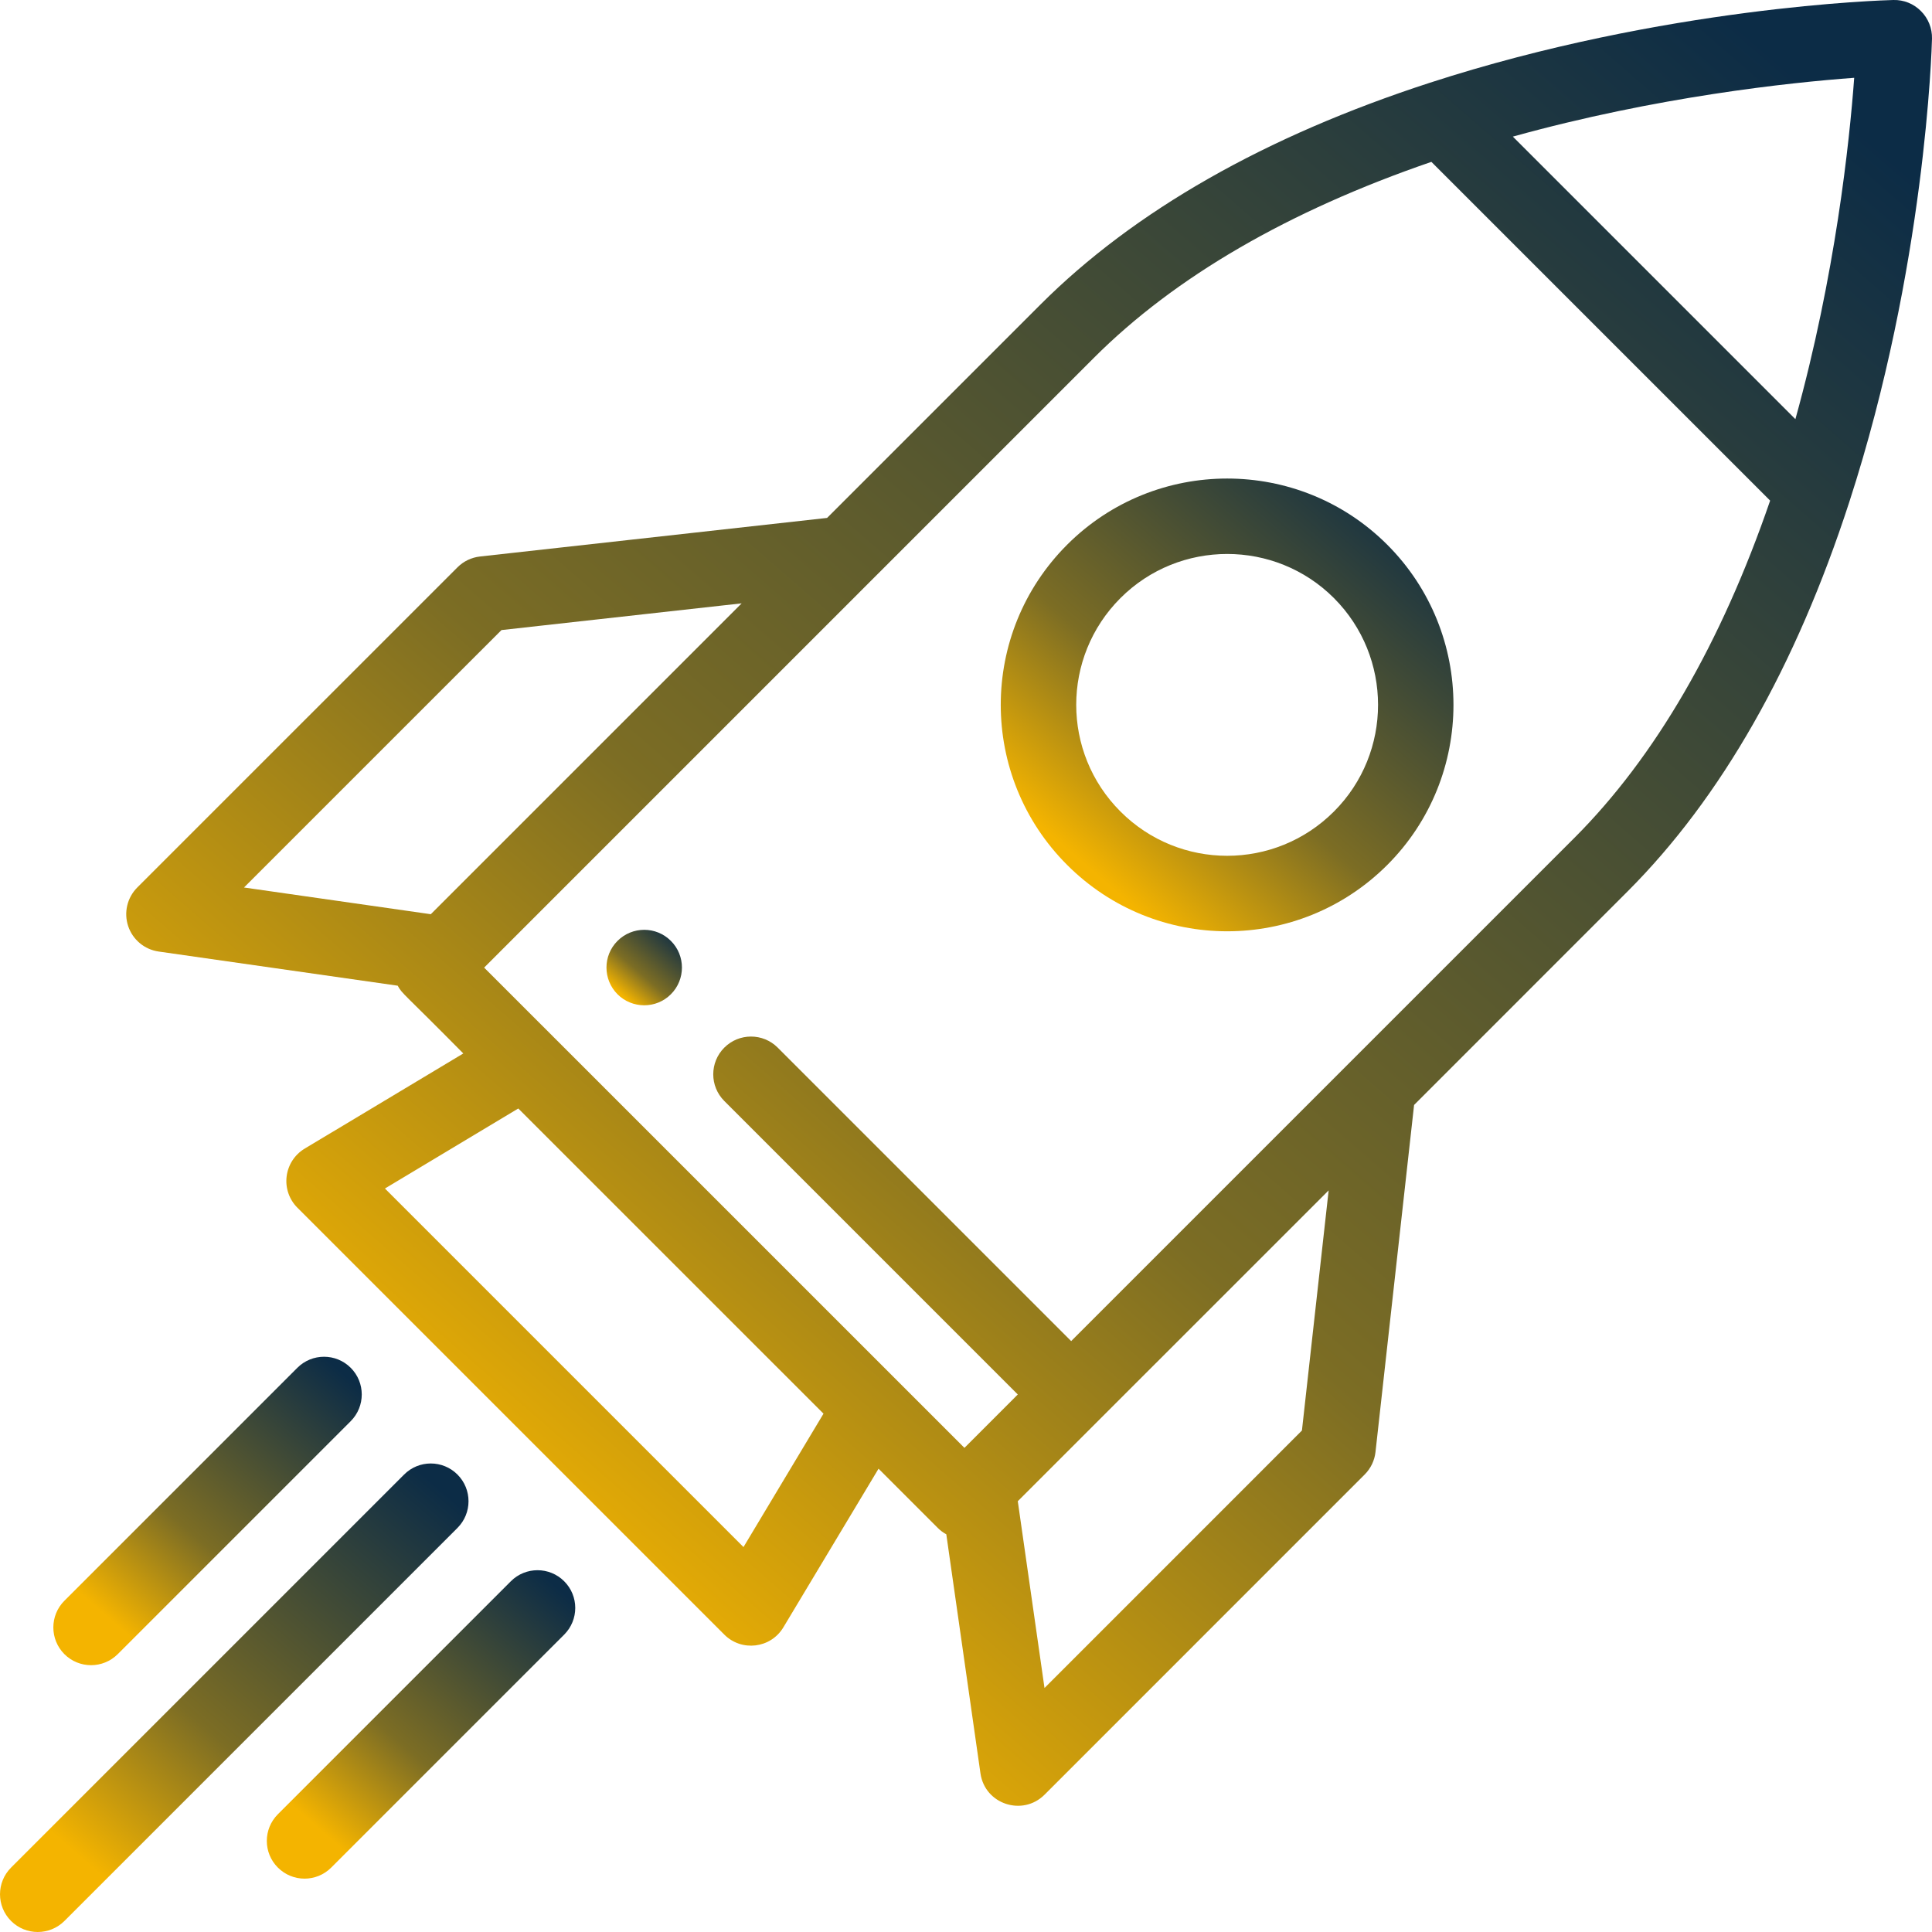 <svg width="41" height="41" viewBox="0 0 41 41" fill="none" xmlns="http://www.w3.org/2000/svg">
<path d="M13.105 19.967C12.792 20.279 12.792 20.787 13.105 21.1C13.418 21.412 13.925 21.412 14.237 21.1C14.55 20.787 14.55 20.279 14.237 19.967C13.925 19.654 13.418 19.654 13.105 19.967Z" fill="url(#paint0_linear_830_4294)"/>
<path d="M16.624 34.535L18.644 31.168L19.9 32.424C19.956 32.48 20.017 32.525 20.082 32.56L20.807 37.634C20.901 38.29 21.702 38.55 22.166 38.087L28.96 31.292C29.089 31.163 29.17 30.995 29.19 30.814L30.009 23.449L34.537 18.92C36.526 16.931 38.109 14.151 39.244 10.656C40.863 5.668 40.995 1.016 41 0.82C41.005 0.602 40.921 0.39 40.765 0.235C40.611 0.079 40.4 -0.006 40.179 0C39.984 0.005 35.332 0.137 30.344 1.756C26.849 2.891 24.069 4.475 22.08 6.463L17.552 10.991L10.186 11.81C10.005 11.83 9.837 11.911 9.708 12.04L2.913 18.834C2.699 19.049 2.624 19.366 2.72 19.654C2.816 19.941 3.066 20.15 3.366 20.193L8.44 20.918C8.538 21.098 8.547 21.055 9.832 22.356L6.465 24.376C6.254 24.503 6.113 24.72 6.083 24.965C6.052 25.209 6.137 25.455 6.311 25.629L15.371 34.689C15.737 35.055 16.354 34.984 16.624 34.535ZM22.166 35.822L21.599 31.858L28.196 25.262L27.629 30.358L22.166 35.822ZM38.101 8.895L32.105 2.899C35.164 2.05 37.98 1.752 39.349 1.651C39.248 3.02 38.95 5.837 38.101 8.895ZM23.212 7.596C24.933 5.874 27.343 4.477 30.376 3.435L37.565 10.624C36.523 13.657 35.126 16.067 33.404 17.788L22.732 28.46L16.504 22.232C16.191 21.919 15.684 21.919 15.371 22.232C15.058 22.545 15.058 23.052 15.371 23.365L21.599 29.593L20.467 30.726L10.274 20.534L18.485 12.323L23.212 7.596ZM10.642 13.371L15.739 12.804L9.142 19.401L5.178 18.834L10.642 13.371ZM10.999 23.524L17.476 30L15.778 32.831L8.169 25.222L10.999 23.524Z" fill="url(#paint1_linear_830_4294)"/>
<path d="M1.367 40.766L9.708 32.425C10.021 32.112 10.021 31.605 9.708 31.292C9.395 30.979 8.888 30.979 8.576 31.292L0.235 39.633C-0.078 39.946 -0.078 40.453 0.235 40.766C0.547 41.078 1.054 41.078 1.367 40.766Z" fill="url(#paint2_linear_830_4294)"/>
<path d="M11.973 33.557C11.661 33.244 11.153 33.244 10.841 33.557L5.897 38.501C5.584 38.814 5.584 39.321 5.897 39.633C6.21 39.946 6.716 39.946 7.029 39.633L11.973 34.689C12.286 34.376 12.286 33.869 11.973 33.557Z" fill="url(#paint3_linear_830_4294)"/>
<path d="M6.31 29.027L1.366 33.971C1.054 34.283 1.054 34.79 1.366 35.103C1.679 35.416 2.186 35.416 2.499 35.103L7.443 30.159C7.755 29.846 7.755 29.339 7.443 29.027C7.13 28.714 6.623 28.714 6.31 29.027Z" fill="url(#paint4_linear_830_4294)"/>
<path d="M29.441 18.355C31.313 16.482 31.313 13.434 29.44 11.56C27.567 9.687 24.519 9.687 22.646 11.56C20.769 13.437 20.767 16.477 22.646 18.355C24.523 20.233 27.562 20.233 29.441 18.355ZM23.778 12.692C25.027 11.444 27.059 11.444 28.308 12.692C29.556 13.941 29.557 15.974 28.308 17.222C27.056 18.474 25.03 18.475 23.778 17.222C22.526 15.971 22.526 13.944 23.778 12.692Z" fill="url(#paint5_linear_830_4294)"/>
<defs>
<linearGradient id="paint0_linear_830_4294" x1="14.277" y1="19.732" x2="13.125" y2="21.061" gradientUnits="userSpaceOnUse">
<stop stop-color="#0C2C46"/>
<stop offset="0.65" stop-color="#7C6D24"/>
<stop offset="1" stop-color="#F4B400"/>
</linearGradient>
<linearGradient id="paint1_linear_830_4294" x1="36.327" y1="6.39992e-07" x2="8.754" y2="31.779" gradientUnits="userSpaceOnUse">
<stop stop-color="#0C2C46"/>
<stop offset="0.65" stop-color="#7C6D24"/>
<stop offset="1" stop-color="#F4B400"/>
</linearGradient>
<linearGradient id="paint2_linear_830_4294" x1="8.73" y1="31.058" x2="1.576" y2="39.303" gradientUnits="userSpaceOnUse">
<stop stop-color="#0C2C46"/>
<stop offset="0.65" stop-color="#7C6D24"/>
<stop offset="1" stop-color="#F4B400"/>
</linearGradient>
<linearGradient id="paint3_linear_830_4294" x1="11.409" y1="33.322" x2="6.7" y2="38.75" gradientUnits="userSpaceOnUse">
<stop stop-color="#0C2C46"/>
<stop offset="0.65" stop-color="#7C6D24"/>
<stop offset="1" stop-color="#F4B400"/>
</linearGradient>
<linearGradient id="paint4_linear_830_4294" x1="6.879" y1="28.792" x2="2.17" y2="34.22" gradientUnits="userSpaceOnUse">
<stop stop-color="#0C2C46"/>
<stop offset="0.65" stop-color="#7C6D24"/>
<stop offset="1" stop-color="#F4B400"/>
</linearGradient>
<linearGradient id="paint5_linear_830_4294" x1="29.674" y1="10.155" x2="22.761" y2="18.123" gradientUnits="userSpaceOnUse">
<stop stop-color="#0C2C46"/>
<stop offset="0.65" stop-color="#7C6D24"/>
<stop offset="1" stop-color="#F4B400"/>
</linearGradient>
</defs>
</svg>
